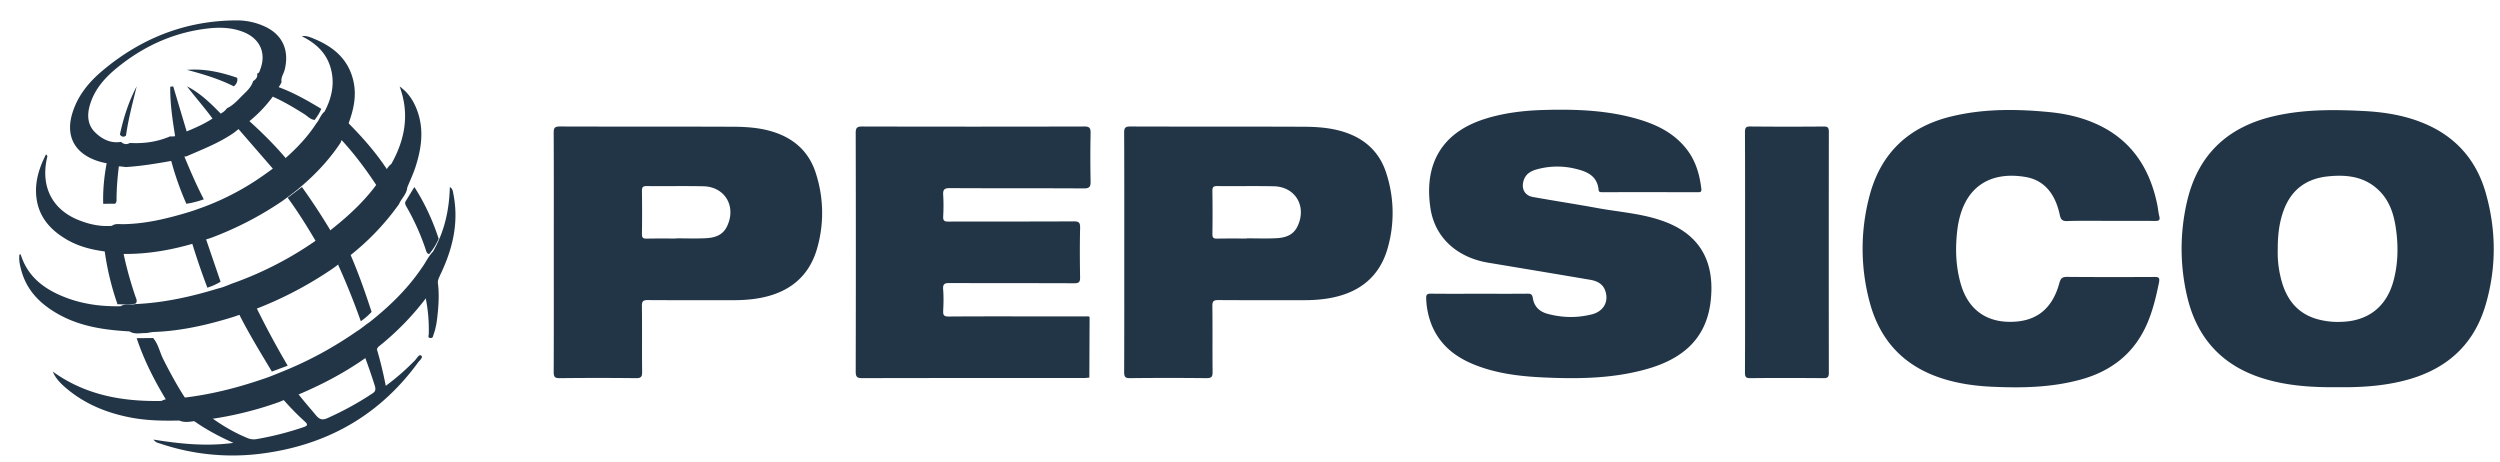 <svg xmlns="http://www.w3.org/2000/svg" width="130" height="24" viewBox="0 0 130 24">
    <g fill="#223547" fill-rule="evenodd">
        <path d="M76.93 15.275c.833 0 1.665.005 2.497-.003.17-.002.249.027.28.224.067.434.333.704.757.82.768.21 1.542.224 2.309.031.605-.152.88-.642.714-1.188-.12-.396-.433-.548-.797-.61-1.769-.301-3.539-.595-5.309-.89-1.632-.274-2.765-1.319-2.995-2.817-.347-2.265.548-3.932 2.81-4.653 1.01-.322 2.05-.442 3.098-.471 1.653-.046 3.303.01 4.908.484.98.29 1.874.733 2.52 1.577.461.601.66 1.299.748 2.039.016.132-.02.178-.16.178-1.665-.005-3.33-.003-4.993-.003-.086 0-.177.005-.188-.112-.07-.766-.643-.974-1.245-1.115a3.975 3.975 0 0 0-1.944.034c-.318.084-.602.232-.712.589-.13.421.052.777.481.854 1.113.2 2.231.37 3.344.574 1.16.213 2.35.283 3.47.694 2.008.736 2.65 2.252 2.43 4.16-.236 2.035-1.568 3.035-3.369 3.534-1.74.483-3.527.505-5.317.422-1.038-.048-2.068-.157-3.066-.473-1.188-.376-2.202-.98-2.73-2.197a4.05 4.05 0 0 1-.309-1.436c-.01-.191.045-.253.241-.25.843.01 1.685.004 2.528.004M109.747 11.485c-.754 0-1.508-.016-2.26.01-.256.008-.33-.09-.379-.322-.218-1.025-.756-1.795-1.775-1.969-1.805-.31-3.288.461-3.558 2.803-.106.924-.075 1.84.179 2.738.442 1.567 1.614 2.112 2.975 1.969 1.172-.124 1.851-.853 2.16-2.003.066-.24.155-.315.395-.313 1.508.014 3.015.011 4.523.004.226-.001.318.007.257.309-.148.722-.317 1.433-.607 2.106-.685 1.588-1.897 2.492-3.464 2.922-1.524.417-3.08.444-4.639.37-.926-.044-1.842-.178-2.73-.486-1.864-.647-3.087-1.95-3.608-3.938a10.69 10.69 0 0 1-.002-5.496c.602-2.293 2.1-3.613 4.258-4.135 1.685-.408 3.394-.39 5.105-.224.846.082 1.669.27 2.45.624 1.77.803 2.763 2.258 3.155 4.208.038.19.052.387.1.574.057.218-.024.255-.212.253-.774-.009-1.549-.004-2.323-.004M56.646 19.635c-.091.008-.183.022-.274.022-3.846 0-7.692-.003-11.537.007-.277.001-.338-.074-.338-.35.01-4.13.01-8.262 0-12.393-.001-.287.078-.343.343-.343 3.846.01 7.692.01 11.538 0 .282-.002.338.084.333.353a60.792 60.792 0 0 0 0 2.497c.006.28-.055.371-.35.37-2.323-.014-4.647-.002-6.971-.016-.29-.002-.362.084-.344.364.023.367.02.738 0 1.106-.013.232.07.272.277.27 2.17-.007 4.34.002 6.51-.011.275-.002.34.07.333.346-.02.853-.016 1.707-.001 2.56.004.246-.057.314-.302.313-2.16-.01-4.32-.002-6.479-.012-.257-.002-.364.042-.34.336.03.367.021.738.002 1.106-.012.23.045.3.282.299 1.574-.012 3.147-.007 4.72-.007l2.437.001c.06 0 .125-.018.174.037l-.013 3.145zM90.743 13.103c0-2.076.004-4.152-.005-6.228 0-.235.05-.3.275-.298 1.274.013 2.549.012 3.823.002.207-.002.265.06.264.28-.005 4.174-.005 8.348 0 12.522 0 .22-.058.284-.265.283-1.275-.01-2.55-.013-3.824 0-.23.003-.274-.07-.273-.3.009-2.087.005-4.174.005-6.26M124.473 14.563c-.359 1.373-1.308 2.124-2.702 2.172a4.042 4.042 0 0 1-1.322-.153c-1.084-.329-1.629-1.143-1.868-2.215a5.405 5.405 0 0 1-.138-1.369c-.003-.695.06-1.294.245-1.879.372-1.178 1.163-1.822 2.36-1.947 1.029-.107 1.999.014 2.756.833.485.525.684 1.184.784 1.882.128.9.115 1.796-.115 2.676m4.784-4.537c-.478-1.677-1.525-2.876-3.101-3.565-1.044-.457-2.149-.635-3.279-.69-1.562-.078-3.12-.086-4.654.274-2.384.558-3.946 1.999-4.507 4.476a10.833 10.833 0 0 0 .002 4.836c.502 2.22 1.833 3.658 3.962 4.32 1.261.392 2.56.47 3.869.457 1.148.015 2.29-.05 3.411-.327 2.124-.524 3.646-1.76 4.29-3.947.57-1.935.56-3.896.007-5.834M37.793 11.795c-.227.454-.651.57-1.098.592-.51.026-1.02.006-1.531.006v.01c-.511 0-1.022-.006-1.532.005-.183.004-.255-.038-.251-.241.012-.747.01-1.494 0-2.241-.003-.195.053-.251.246-.25.98.01 1.96-.01 2.939.01 1.144.02 1.746 1.068 1.227 2.109m4.63-2.79c-.347-1.086-1.093-1.78-2.169-2.133-.705-.231-1.432-.28-2.16-.282-2.996-.013-5.992-.002-8.988-.013-.278 0-.315.093-.314.34.01 2.066.005 4.133.005 6.199 0 2.077.004 4.153-.005 6.23 0 .24.049.321.305.318 1.326-.014 2.652-.015 3.977 0 .274.004.32-.087.317-.338-.014-1.139.003-2.277-.012-3.416-.004-.26.08-.308.315-.306 1.483.01 2.965.005 4.448.005.47 0 .938-.03 1.4-.118 1.473-.28 2.521-1.086 2.947-2.57a6.65 6.65 0 0 0-.067-3.915M67.457 11.795c-.226.454-.651.57-1.098.592-.51.026-1.02.006-1.531.006v.01c-.51 0-1.021-.006-1.532.005-.183.004-.254-.038-.251-.241.012-.747.01-1.494 0-2.241-.002-.195.054-.251.247-.25.98.01 1.959-.01 2.938.01 1.144.02 1.746 1.068 1.227 2.109m4.63-2.79c-.346-1.086-1.092-1.78-2.168-2.133-.706-.231-1.433-.28-2.16-.282-2.996-.013-5.992-.002-8.989-.013-.277 0-.315.093-.314.34.01 2.066.006 4.133.006 6.199 0 2.077.003 4.153-.006 6.23 0 .24.05.32.305.318a177.29 177.29 0 0 1 3.978 0c.273.004.32-.087.316-.338-.013-1.139.003-2.277-.012-3.416-.004-.26.08-.308.316-.306 1.482.01 2.965.005 4.447.005.47 0 .938-.03 1.4-.118 1.473-.28 2.522-1.086 2.948-2.57a6.65 6.65 0 0 0-.067-3.915"/>
        <g>
            <path d="M5.627 8.105c.158-.196.352-.118.544-.057.062.058.07.132.06.205-.097.719-.172 1.44-.17 2.164a.235.235 0 0 1-.075.176l-.62.004c-.023-.84.076-1.67.26-2.492M14.087 4.9c.058-.162.109-.33.285-.41.83.287 1.585.719 2.333 1.168-.079.213-.209.395-.34.577-.225-.016-.363-.188-.535-.297-.476-.3-.958-.59-1.468-.831-.103-.05-.227-.08-.275-.207M12.899 6.235c.73.661 1.433 1.349 2.06 2.11a3.614 3.614 0 0 1-.7.507l-1.917-2.209c.14-.199.351-.299.557-.408M9.691 10.597a15.549 15.549 0 0 1-.839-2.426c.172-.184.409-.216.676-.176.328.798.666 1.592 1.07 2.37a4.97 4.97 0 0 1-.907.232M9.101 21.072l.942-.067c.34.138.553.422.834.629.618.455 1.272.85 1.993 1.145.15.062.3.083.463.056a15.915 15.915 0 0 0 2.473-.631c.243-.081.162-.18.036-.292a13.46 13.46 0 0 1-1.426-1.513c-.069-.083-.175-.154-.126-.284l.684-.236c.16.025.208.16.28.263.362.513.785.982 1.188 1.466.158.19.316.255.568.142a16.16 16.16 0 0 0 2.374-1.302c.164-.11.152-.235.105-.39a29.512 29.512 0 0 0-.611-1.751c-.039-.104-.087-.203-.067-.316l.606-.414c.263.8.473 1.614.643 2.485.57-.417 1.06-.856 1.522-1.328.096-.1.205-.33.32-.243.122.092-.085.251-.166.362-1.924 2.636-4.559 4.226-7.932 4.707a11.736 11.736 0 0 1-5.45-.486c-.113-.037-.247-.047-.374-.216 1.41.227 2.767.362 4.159.172-1.126-.502-2.172-1.11-3.038-1.958"/>
            <path d="M9.721 20.997l-.915.07c-.676-1.089-1.28-2.224-1.699-3.482l.854-.008c.265.298.34.721.517 1.077.34.678.698 1.337 1.1 1.967.07.112.167.214.143.376M17.578 6.99l.371-.755c.821.812 1.597 1.675 2.246 2.68-.126.29-.25.582-.458.81-.105 0-.16-.086-.216-.17-.567-.853-1.177-1.66-1.866-2.386-.045-.048-.085-.1-.077-.18M22.812 12.417a3.266 3.266 0 0 1-.498.798c-.13-.037-.15-.154-.183-.255a12.275 12.275 0 0 0-.993-2.208c-.045-.079-.088-.157-.064-.253l.473-.774c.542.842.956 1.743 1.265 2.692M5.362 12.342l.83.01c.116.074.114.19.132.296.157.933.407 1.848.712 2.753.04.122.122.246.028.378-.314.086-.635.042-.954.043a14.496 14.496 0 0 1-.748-3.48M21.94 14.87l.692-.783c.215.693.203 1.395.14 2.097-.038.405-.08.811-.225 1.207-.027.074-.023.193-.16.186-.162-.009-.095-.13-.092-.2a8.27 8.27 0 0 0-.274-2.37c-.012-.047-.054-.09-.081-.136M15.701 9.725c.675.94 1.298 1.917 1.876 2.927-.242.208-.483.418-.766.563-.577-1.006-1.168-2.001-1.851-2.932l.741-.558zM10.783 14.96a38.3 38.3 0 0 1-1.058-3.214l.658-.276 1.087 3.18c-.22.135-.45.234-.687.31M14.137 19.322c-.6-1.006-1.216-2.002-1.74-3.056-.02-.041-.036-.085-.055-.127l.91-.307a46.552 46.552 0 0 0 1.708 3.183l-.823.307M18.213 13.215c.422.973.778 1.982 1.11 3.004-.173.186-.36.345-.56.486a37.576 37.576 0 0 0-1.186-2.95c.202-.197.408-.388.636-.54M13.536 3.6c-.033.088-.045.203-.167.224.042.196-.07.303-.208.397-.108.358-.393.572-.633.82-.218.225-.44.455-.729.59a.812.812 0 0 1-.45.32c-.579.452-1.244.722-1.91.992-.06.025-.1-.01-.146-.039-.093.216-.28.19-.455.19-.667.287-1.364.38-2.08.34-.166.09-.32.078-.461-.056-.543.088-.99-.136-1.362-.506-.39-.39-.41-.902-.262-1.406.27-.923.91-1.557 1.625-2.11 1.336-1.034 2.832-1.681 4.494-1.873.632-.074 1.27-.058 1.878.187.851.344 1.185 1.091.866 1.93m.241-2.219a3.479 3.479 0 0 0-1.504-.321c-2.615.015-4.928.919-6.95 2.62-.698.587-1.283 1.29-1.563 2.212-.333 1.094.05 1.952 1.068 2.386.28.119.57.198.871.23.121.014.247.008.237.19.206-.091.414-.023.62-.011.836-.054 1.66-.194 2.485-.343.207-.101.415-.199.649-.21.851-.375 1.724-.704 2.498-1.248.178-.146.36-.285.553-.408a6.863 6.863 0 0 0 1.619-1.704c.073-.182.209-.327.282-.509-.047-.237.107-.421.16-.632.254-1.013-.107-1.824-1.025-2.252"/>
            <path d="M6.235 6.997c.096.13.202.141.316.055.124-.881.353-1.714.556-2.562-.398.76-.68 1.6-.872 2.507M9.725 3.633c.825.219 1.644.462 2.435.857.116-.104.21-.225.175-.444-.856-.298-1.72-.486-2.61-.413M9.725 4.49c.454.595.939 1.138 1.377 1.745a.691.691 0 0 0 .368-.334c-.54-.559-1.096-1.083-1.745-1.411M9.007 4.49l-.154.022c-.012.87.12 1.733.257 2.595.237-.002.49.028.615-.212L9.007 4.49M20.35 8.525c.713-1.274.958-2.6.43-4.028.463.324.747.777.93 1.295.342.972.205 1.935-.102 2.883-.118.367-.285.716-.43 1.073-.03.349-.303.569-.429.866a12.98 12.98 0 0 1-2.739 2.821c-.258.18-.496.39-.758.564a19.682 19.682 0 0 1-4.311 2.204c-.282.09-.559.195-.84.287-1.34.413-2.697.722-4.1.773-.137.005-.269.044-.405.056-.289-.007-.586.084-.86-.086-1.265-.072-2.51-.241-3.649-.866-.947-.521-1.699-1.23-1.99-2.344-.068-.258-.123-.521-.084-.794.028.002.062-.001.065.006.367 1.176 1.243 1.807 2.297 2.22.933.365 1.91.49 2.907.468.233-.159.503-.047.75-.11 1.473-.067 2.903-.38 4.312-.814.301-.063.575-.208.866-.305a18.254 18.254 0 0 0 4.21-2.181c.27-.16.506-.372.767-.545 1.007-.795 1.942-1.663 2.658-2.754.186-.216.265-.516.506-.69"/>
            <path d="M5.879 13.124c-.837-.08-1.658-.23-2.404-.665-.896-.521-1.533-1.248-1.598-2.376-.041-.735.184-1.405.515-2.054.104.075.064.138.05.195-.329 1.474.269 2.661 1.622 3.21.563.23 1.145.357 1.753.31.185-.137.394-.081.596-.087 1.141-.017 2.242-.28 3.331-.606.262-.076.517-.17.774-.262a13.683 13.683 0 0 0 3.268-1.732c.215-.15.426-.306.632-.47.77-.632 1.483-1.322 2.035-2.176.163-.185.222-.45.423-.605.378-.715.546-1.465.319-2.27-.23-.813-.796-1.3-1.503-1.653.228-.04.425.046.618.125 1.02.417 1.825 1.066 2.077 2.25.15.706.014 1.394-.227 2.062-.043.12-.092.24-.138.36.011.299-.226.483-.31.738-.62.938-1.385 1.73-2.236 2.435a20.29 20.29 0 0 1-.78.59 17.44 17.44 0 0 1-3.61 1.884c-.272.11-.562.166-.834.279-1.211.367-2.442.598-3.708.6-.224-.008-.456.058-.665-.082M22.299 15.306a14.213 14.213 0 0 1-2.633 2.735c-.137.255-.403.357-.605.535-1.183.84-2.46 1.499-3.794 2.044-.24.1-.493.167-.73.278a18.387 18.387 0 0 1-4.277.98c-.314.036-.628.124-.94-.01-.837.018-1.671.005-2.498-.151-1.28-.242-2.453-.72-3.454-1.594-.255-.222-.484-.467-.623-.8 1.705 1.229 3.63 1.563 5.65 1.526.286-.153.598-.136.906-.142 1.496-.15 2.947-.51 4.369-.997.29-.094.574-.208.856-.325a19.479 19.479 0 0 0 4.026-2.157c.232-.137.43-.324.657-.47 1.036-.82 1.984-1.73 2.731-2.84.202-.27.333-.59.574-.83.59-1.028.848-2.15.877-3.363.163.098.161.247.186.372.267 1.346.016 2.62-.526 3.85-.077.177-.16.351-.24.527a1.61 1.61 0 0 1-.512.832"/>
        </g>
    </g>
</svg>
